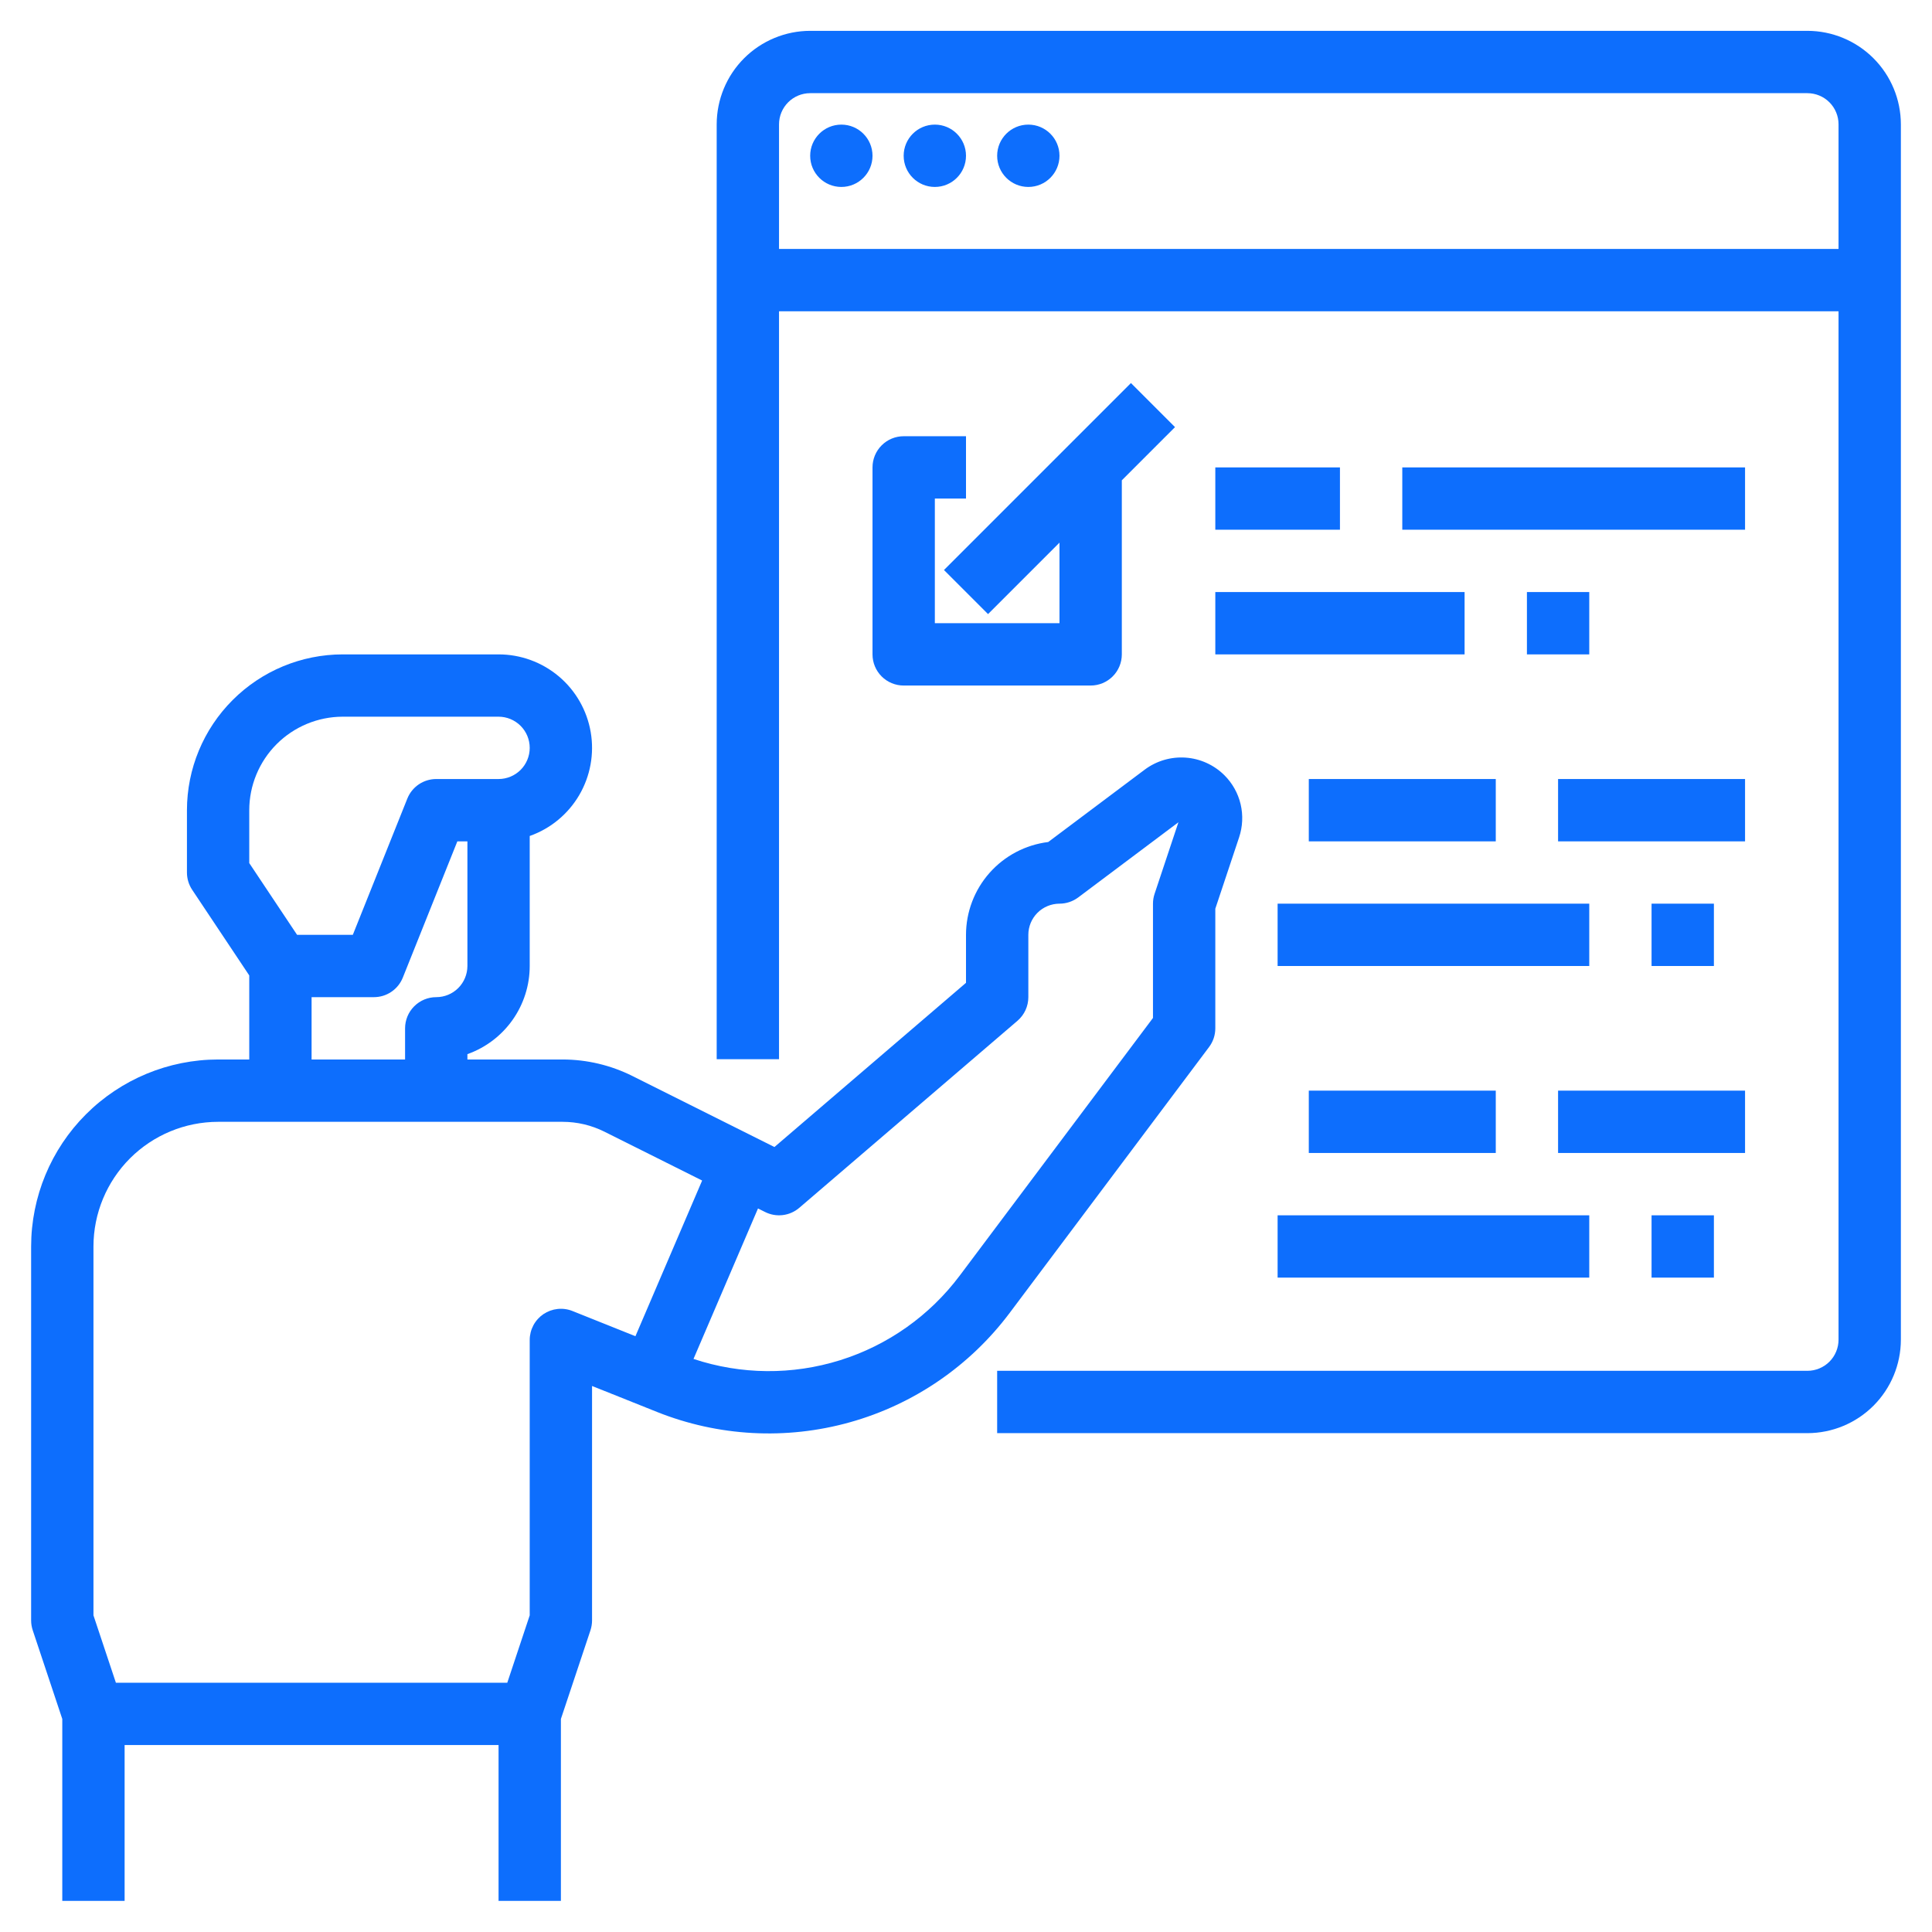 <?xml version="1.0" encoding="UTF-8" standalone="no" ?>
<!DOCTYPE svg PUBLIC "-//W3C//DTD SVG 1.1//EN" "http://www.w3.org/Graphics/SVG/1.1/DTD/svg11.dtd">
<svg xmlns="http://www.w3.org/2000/svg" xmlns:xlink="http://www.w3.org/1999/xlink" version="1.1" width="1080" height="1080" viewBox="0 0 1080 1080" xml:space="preserve">
<desc>Created with Fabric.js 5.2.4</desc>
<defs>
</defs>
<rect x="0" y="0" width="100%" height="100%" fill="transparent"></rect>
<g transform="matrix(1 0 0 1 540 540)" id="cfad6eb4-4b1e-4a6d-b807-88123f62b3f9"  >
<rect style="stroke: none; stroke-width: 1; stroke-dasharray: none; stroke-linecap: butt; stroke-dashoffset: 0; stroke-linejoin: miter; stroke-miterlimit: 4; fill: rgb(255,255,255); fill-rule: nonzero; opacity: 1; visibility: hidden;" vector-effect="non-scaling-stroke"  x="-540" y="-540" rx="0" ry="0" width="1080" height="1080" />
</g>
<g transform="matrix(1 0 0 1 540 540)" id="0c7da7d4-5edd-4833-9918-378c5140b00e"  >
</g>
<g transform="matrix(0 0 0 0 0 0)"  >
<g style=""   >
</g>
</g>
<g transform="matrix(0 0 0 0 0 0)"  >
<g style=""   >
</g>
</g>
<g transform="matrix(NaN NaN NaN NaN 0 0)"  >
<g style=""   >
</g>
</g>
<g transform="matrix(16.08 0 0 16.08 540 540)"  >
<g style="" vector-effect="non-scaling-stroke"   >
		<g transform="matrix(1 0 0 1 -11.45 10.83)"  >
<path style="stroke: none; stroke-width: 1; stroke-dasharray: none; stroke-linecap: butt; stroke-dashoffset: 0; stroke-linejoin: miter; stroke-miterlimit: 4; fill: rgb(13,110,253); fill-rule: nonzero; opacity: 1;" vector-effect="non-scaling-stroke"  transform=" translate(-21.05, -43.33)" d="M 40.95 35.317 C 41.091 35.129 41.167 34.901 41.167 34.667 L 41.167 30.509 L 41.993 28.031 C 42.118 27.658 42.137 27.258 42.047 26.876 C 41.956 26.493 41.761 26.144 41.482 25.867 C 41.121 25.509 40.644 25.292 40.136 25.256 C 39.629 25.22 39.126 25.367 38.718 25.67 L 35.358 28.19 C 34.57 28.287 33.844 28.669 33.318 29.263 C 32.792 29.857 32.501 30.623 32.5 31.417 L 32.5 33.085 L 25.841 38.793 L 20.899 36.322 C 20.147 35.947 19.318 35.751 18.477 35.75 L 15.167 35.75 L 15.167 35.564 C 15.8 35.34 16.348 34.924 16.736 34.376 C 17.124 33.827 17.333 33.172 17.333 32.5 L 17.333 27.98 C 18.056 27.725 18.665 27.222 19.053 26.561 C 19.441 25.899 19.583 25.122 19.453 24.367 C 19.323 23.611 18.931 22.926 18.345 22.432 C 17.759 21.938 17.017 21.667 16.25 21.667 L 10.833 21.667 C 9.397 21.668 8.02 22.239 7.005 23.255 C 5.989 24.27 5.418 25.647 5.417 27.083 L 5.417 29.25 C 5.417 29.464 5.48 29.673 5.599 29.851 L 7.583 32.828 L 7.583 35.75 L 6.5 35.75 C 4.777 35.752 3.125 36.437 1.906 37.656 C 0.687 38.874 0.002 40.527 0 42.25 L 0 55.25 C 0 55.366 0.019 55.482 0.056 55.593 L 1.083 58.676 L 1.083 65 L 3.25 65 L 3.25 59.583 L 16.25 59.583 L 16.25 65 L 18.417 65 L 18.417 58.676 L 19.445 55.593 C 19.481 55.482 19.5 55.366 19.5 55.25 L 19.5 47.1 L 21.753 48.001 C 23.891 48.856 26.25 48.983 28.467 48.361 C 30.684 47.74 32.634 46.404 34.016 44.563 L 40.95 35.317 Z M 7.583 27.083 C 7.584 26.222 7.927 25.396 8.536 24.786 C 9.146 24.177 9.972 23.834 10.833 23.833 L 16.25 23.833 C 16.537 23.833 16.813 23.948 17.016 24.151 C 17.219 24.354 17.333 24.629 17.333 24.917 C 17.333 25.204 17.219 25.48 17.016 25.683 C 16.813 25.886 16.537 26 16.25 26 L 14.083 26 C 13.867 26 13.655 26.065 13.476 26.186 C 13.297 26.308 13.158 26.48 13.078 26.681 L 11.183 31.417 L 9.246 31.417 L 7.583 28.922 L 7.583 27.083 Z M 9.75 33.583 L 11.917 33.583 C 12.133 33.583 12.345 33.519 12.524 33.397 C 12.703 33.276 12.842 33.103 12.922 32.902 L 14.817 28.167 L 15.167 28.167 L 15.167 32.5 C 15.166 32.787 15.052 33.063 14.849 33.266 C 14.646 33.469 14.371 33.583 14.083 33.583 C 13.796 33.583 13.521 33.697 13.317 33.901 C 13.114 34.104 13 34.379 13 34.667 L 13 35.75 L 9.75 35.75 L 9.75 33.583 Z M 18.819 44.494 C 18.655 44.428 18.477 44.404 18.301 44.423 C 18.125 44.442 17.956 44.504 17.809 44.603 C 17.663 44.702 17.543 44.836 17.46 44.992 C 17.377 45.149 17.333 45.323 17.333 45.5 L 17.333 55.074 L 16.553 57.417 L 2.947 57.417 L 2.167 55.074 L 2.167 42.25 C 2.168 41.101 2.625 40 3.437 39.187 C 4.25 38.375 5.351 37.918 6.5 37.917 L 18.477 37.917 C 18.982 37.917 19.479 38.035 19.93 38.26 L 23.327 39.958 L 21.008 45.37 L 18.819 44.494 Z M 32.282 43.263 C 31.238 44.656 29.783 45.685 28.122 46.205 C 26.461 46.725 24.679 46.709 23.027 46.16 L 25.269 40.929 L 25.515 41.052 C 25.706 41.148 25.921 41.185 26.132 41.159 C 26.344 41.133 26.543 41.045 26.705 40.906 L 34.288 34.406 C 34.407 34.304 34.502 34.178 34.568 34.036 C 34.633 33.894 34.667 33.74 34.667 33.583 L 34.667 31.417 C 34.667 31.13 34.781 30.854 34.984 30.651 C 35.187 30.448 35.463 30.334 35.75 30.333 C 35.984 30.333 36.212 30.257 36.4 30.117 L 39.885 27.503 L 39.056 29.991 C 39.019 30.101 39 30.217 39 30.333 L 39 34.306 L 32.282 43.263 Z" stroke-linecap="round" />
</g>
		<g transform="matrix(1 0 0 1 11.92 -8.13)"  >
<path style="stroke: none; stroke-width: 1; stroke-dasharray: none; stroke-linecap: butt; stroke-dashoffset: 0; stroke-linejoin: miter; stroke-miterlimit: 4; fill: rgb(13,110,253); fill-rule: nonzero; opacity: 1;" vector-effect="non-scaling-stroke"  transform=" translate(-44.42, -24.38)" d="M 61.75 0 L 27.083 0 C 26.222 0.001 25.396 0.344 24.786 0.953 C 24.177 1.562 23.834 2.388 23.833 3.25 L 23.833 35.75 L 26 35.75 L 26 9.75 L 62.833 9.75 L 62.833 45.5 C 62.833 45.787 62.719 46.063 62.516 46.266 C 62.313 46.469 62.037 46.583 61.75 46.583 L 33.583 46.583 L 33.583 48.75 L 61.75 48.75 C 62.612 48.749 63.438 48.406 64.047 47.797 C 64.656 47.188 64.999 46.362 65 45.5 L 65 3.25 C 64.999 2.388 64.656 1.562 64.047 0.953 C 63.438 0.344 62.612 0.001 61.75 0 Z M 26 7.583 L 26 3.25 C 26 2.963 26.115 2.687 26.318 2.484 C 26.521 2.281 26.796 2.167 27.083 2.167 L 61.75 2.167 C 62.037 2.167 62.313 2.281 62.516 2.484 C 62.719 2.687 62.833 2.963 62.833 3.25 L 62.833 7.583 L 26 7.583 Z" stroke-linecap="round" />
</g>
		<g transform="matrix(1 0 0 1 -4.33 -28.17)"  >
<path style="stroke: none; stroke-width: 1; stroke-dasharray: none; stroke-linecap: butt; stroke-dashoffset: 0; stroke-linejoin: miter; stroke-miterlimit: 4; fill: rgb(13,110,253); fill-rule: nonzero; opacity: 1;" vector-effect="non-scaling-stroke"  transform=" translate(-28.17, -4.33)" d="M 28.167 5.417 C 28.765 5.417 29.25 4.932 29.25 4.333 C 29.25 3.735 28.765 3.25 28.167 3.25 C 27.568 3.25 27.083 3.735 27.083 4.333 C 27.083 4.932 27.568 5.417 28.167 5.417 Z" stroke-linecap="round" />
</g>
		<g transform="matrix(1 0 0 1 -1.08 -28.17)"  >
<path style="stroke: none; stroke-width: 1; stroke-dasharray: none; stroke-linecap: butt; stroke-dashoffset: 0; stroke-linejoin: miter; stroke-miterlimit: 4; fill: rgb(13,110,253); fill-rule: nonzero; opacity: 1;" vector-effect="non-scaling-stroke"  transform=" translate(-31.42, -4.33)" d="M 31.417 5.417 C 32.015 5.417 32.5 4.932 32.5 4.333 C 32.5 3.735 32.015 3.25 31.417 3.25 C 30.818 3.25 30.333 3.735 30.333 4.333 C 30.333 4.932 30.818 5.417 31.417 5.417 Z" stroke-linecap="round" />
</g>
		<g transform="matrix(1 0 0 1 2.17 -28.17)"  >
<path style="stroke: none; stroke-width: 1; stroke-dasharray: none; stroke-linecap: butt; stroke-dashoffset: 0; stroke-linejoin: miter; stroke-miterlimit: 4; fill: rgb(13,110,253); fill-rule: nonzero; opacity: 1;" vector-effect="non-scaling-stroke"  transform=" translate(-34.67, -4.33)" d="M 34.667 5.417 C 35.265 5.417 35.75 4.932 35.75 4.333 C 35.75 3.735 35.265 3.25 34.667 3.25 C 34.068 3.25 33.583 3.735 33.583 4.333 C 33.583 4.932 34.068 5.417 34.667 5.417 Z" stroke-linecap="round" />
</g>
		<g transform="matrix(1 0 0 1 2.01 -15.01)"  >
<path style="stroke: none; stroke-width: 1; stroke-dasharray: none; stroke-linecap: butt; stroke-dashoffset: 0; stroke-linejoin: miter; stroke-miterlimit: 4; fill: rgb(13,110,253); fill-rule: nonzero; opacity: 1;" vector-effect="non-scaling-stroke"  transform=" translate(-34.51, -17.49)" d="M 32.5 16.25 L 32.5 14.083 L 30.333 14.083 C 30.046 14.083 29.77 14.197 29.567 14.401 C 29.364 14.604 29.25 14.879 29.25 15.167 L 29.25 21.667 C 29.25 21.954 29.364 22.23 29.567 22.433 C 29.77 22.636 30.046 22.75 30.333 22.75 L 36.833 22.75 C 37.121 22.75 37.396 22.636 37.599 22.433 C 37.803 22.23 37.917 21.954 37.917 21.667 L 37.917 15.615 L 39.766 13.766 L 38.234 12.234 L 31.734 18.734 L 33.266 20.266 L 35.75 17.782 L 35.75 20.583 L 31.417 20.583 L 31.417 16.25 L 32.5 16.25 Z" stroke-linecap="round" />
</g>
		<g transform="matrix(1 0 0 1 10.83 -16.25)"  >
<path style="stroke: none; stroke-width: 1; stroke-dasharray: none; stroke-linecap: butt; stroke-dashoffset: 0; stroke-linejoin: miter; stroke-miterlimit: 4; fill: rgb(13,110,253); fill-rule: nonzero; opacity: 1;" vector-effect="non-scaling-stroke"  transform=" translate(-43.33, -16.25)" d="M 41.167 15.167 L 45.5 15.167 L 45.5 17.333 L 41.167 17.333 L 41.167 15.167 Z" stroke-linecap="round" />
</g>
		<g transform="matrix(1 0 0 1 21.13 -16.25)"  >
<path style="stroke: none; stroke-width: 1; stroke-dasharray: none; stroke-linecap: butt; stroke-dashoffset: 0; stroke-linejoin: miter; stroke-miterlimit: 4; fill: rgb(13,110,253); fill-rule: nonzero; opacity: 1;" vector-effect="non-scaling-stroke"  transform=" translate(-53.63, -16.25)" d="M 47.667 15.167 L 59.583 15.167 L 59.583 17.333 L 47.667 17.333 L 47.667 15.167 Z" stroke-linecap="round" />
</g>
		<g transform="matrix(1 0 0 1 13 -11.92)"  >
<path style="stroke: none; stroke-width: 1; stroke-dasharray: none; stroke-linecap: butt; stroke-dashoffset: 0; stroke-linejoin: miter; stroke-miterlimit: 4; fill: rgb(13,110,253); fill-rule: nonzero; opacity: 1;" vector-effect="non-scaling-stroke"  transform=" translate(-45.5, -20.58)" d="M 41.167 19.5 L 49.833 19.5 L 49.833 21.667 L 41.167 21.667 L 41.167 19.5 Z" stroke-linecap="round" />
</g>
		<g transform="matrix(1 0 0 1 20.58 -11.92)"  >
<path style="stroke: none; stroke-width: 1; stroke-dasharray: none; stroke-linecap: butt; stroke-dashoffset: 0; stroke-linejoin: miter; stroke-miterlimit: 4; fill: rgb(13,110,253); fill-rule: nonzero; opacity: 1;" vector-effect="non-scaling-stroke"  transform=" translate(-53.08, -20.58)" d="M 52 19.5 L 54.167 19.5 L 54.167 21.667 L 52 21.667 L 52 19.5 Z" stroke-linecap="round" />
</g>
		<g transform="matrix(1 0 0 1 23.83 -5.42)"  >
<path style="stroke: none; stroke-width: 1; stroke-dasharray: none; stroke-linecap: butt; stroke-dashoffset: 0; stroke-linejoin: miter; stroke-miterlimit: 4; fill: rgb(13,110,253); fill-rule: nonzero; opacity: 1;" vector-effect="non-scaling-stroke"  transform=" translate(-56.33, -27.08)" d="M 53.083 26 L 59.583 26 L 59.583 28.167 L 53.083 28.167 L 53.083 26 Z" stroke-linecap="round" />
</g>
		<g transform="matrix(1 0 0 1 15.17 -5.42)"  >
<path style="stroke: none; stroke-width: 1; stroke-dasharray: none; stroke-linecap: butt; stroke-dashoffset: 0; stroke-linejoin: miter; stroke-miterlimit: 4; fill: rgb(13,110,253); fill-rule: nonzero; opacity: 1;" vector-effect="non-scaling-stroke"  transform=" translate(-47.67, -27.08)" d="M 44.417 26 L 50.917 26 L 50.917 28.167 L 44.417 28.167 L 44.417 26 Z" stroke-linecap="round" />
</g>
		<g transform="matrix(1 0 0 1 16.25 -1.08)"  >
<path style="stroke: none; stroke-width: 1; stroke-dasharray: none; stroke-linecap: butt; stroke-dashoffset: 0; stroke-linejoin: miter; stroke-miterlimit: 4; fill: rgb(13,110,253); fill-rule: nonzero; opacity: 1;" vector-effect="non-scaling-stroke"  transform=" translate(-48.75, -31.42)" d="M 43.333 30.333 L 54.167 30.333 L 54.167 32.5 L 43.333 32.5 L 43.333 30.333 Z" stroke-linecap="round" />
</g>
		<g transform="matrix(1 0 0 1 24.92 -1.08)"  >
<path style="stroke: none; stroke-width: 1; stroke-dasharray: none; stroke-linecap: butt; stroke-dashoffset: 0; stroke-linejoin: miter; stroke-miterlimit: 4; fill: rgb(13,110,253); fill-rule: nonzero; opacity: 1;" vector-effect="non-scaling-stroke"  transform=" translate(-57.42, -31.42)" d="M 56.333 30.333 L 58.5 30.333 L 58.5 32.5 L 56.333 32.5 L 56.333 30.333 Z" stroke-linecap="round" />
</g>
		<g transform="matrix(1 0 0 1 23.83 5.42)"  >
<path style="stroke: none; stroke-width: 1; stroke-dasharray: none; stroke-linecap: butt; stroke-dashoffset: 0; stroke-linejoin: miter; stroke-miterlimit: 4; fill: rgb(13,110,253); fill-rule: nonzero; opacity: 1;" vector-effect="non-scaling-stroke"  transform=" translate(-56.33, -37.92)" d="M 53.083 36.833 L 59.583 36.833 L 59.583 39 L 53.083 39 L 53.083 36.833 Z" stroke-linecap="round" />
</g>
		<g transform="matrix(1 0 0 1 15.17 5.42)"  >
<path style="stroke: none; stroke-width: 1; stroke-dasharray: none; stroke-linecap: butt; stroke-dashoffset: 0; stroke-linejoin: miter; stroke-miterlimit: 4; fill: rgb(13,110,253); fill-rule: nonzero; opacity: 1;" vector-effect="non-scaling-stroke"  transform=" translate(-47.67, -37.92)" d="M 44.417 36.833 L 50.917 36.833 L 50.917 39 L 44.417 39 L 44.417 36.833 Z" stroke-linecap="round" />
</g>
		<g transform="matrix(1 0 0 1 16.25 9.75)"  >
<path style="stroke: none; stroke-width: 1; stroke-dasharray: none; stroke-linecap: butt; stroke-dashoffset: 0; stroke-linejoin: miter; stroke-miterlimit: 4; fill: rgb(13,110,253); fill-rule: nonzero; opacity: 1;" vector-effect="non-scaling-stroke"  transform=" translate(-48.75, -42.25)" d="M 43.333 41.167 L 54.167 41.167 L 54.167 43.333 L 43.333 43.333 L 43.333 41.167 Z" stroke-linecap="round" />
</g>
		<g transform="matrix(1 0 0 1 24.92 9.75)"  >
<path style="stroke: none; stroke-width: 1; stroke-dasharray: none; stroke-linecap: butt; stroke-dashoffset: 0; stroke-linejoin: miter; stroke-miterlimit: 4; fill: rgb(13,110,253); fill-rule: nonzero; opacity: 1;" vector-effect="non-scaling-stroke"  transform=" translate(-57.42, -42.25)" d="M 56.333 41.167 L 58.5 41.167 L 58.5 43.333 L 56.333 43.333 L 56.333 41.167 Z" stroke-linecap="round" />
</g>
</g>
</g>
<g transform="matrix(NaN NaN NaN NaN 0 0)"  >
<g style=""   >
</g>
</g>
<g transform="matrix(NaN NaN NaN NaN 0 0)"  >
<g style=""   >
</g>
</g>
</svg>